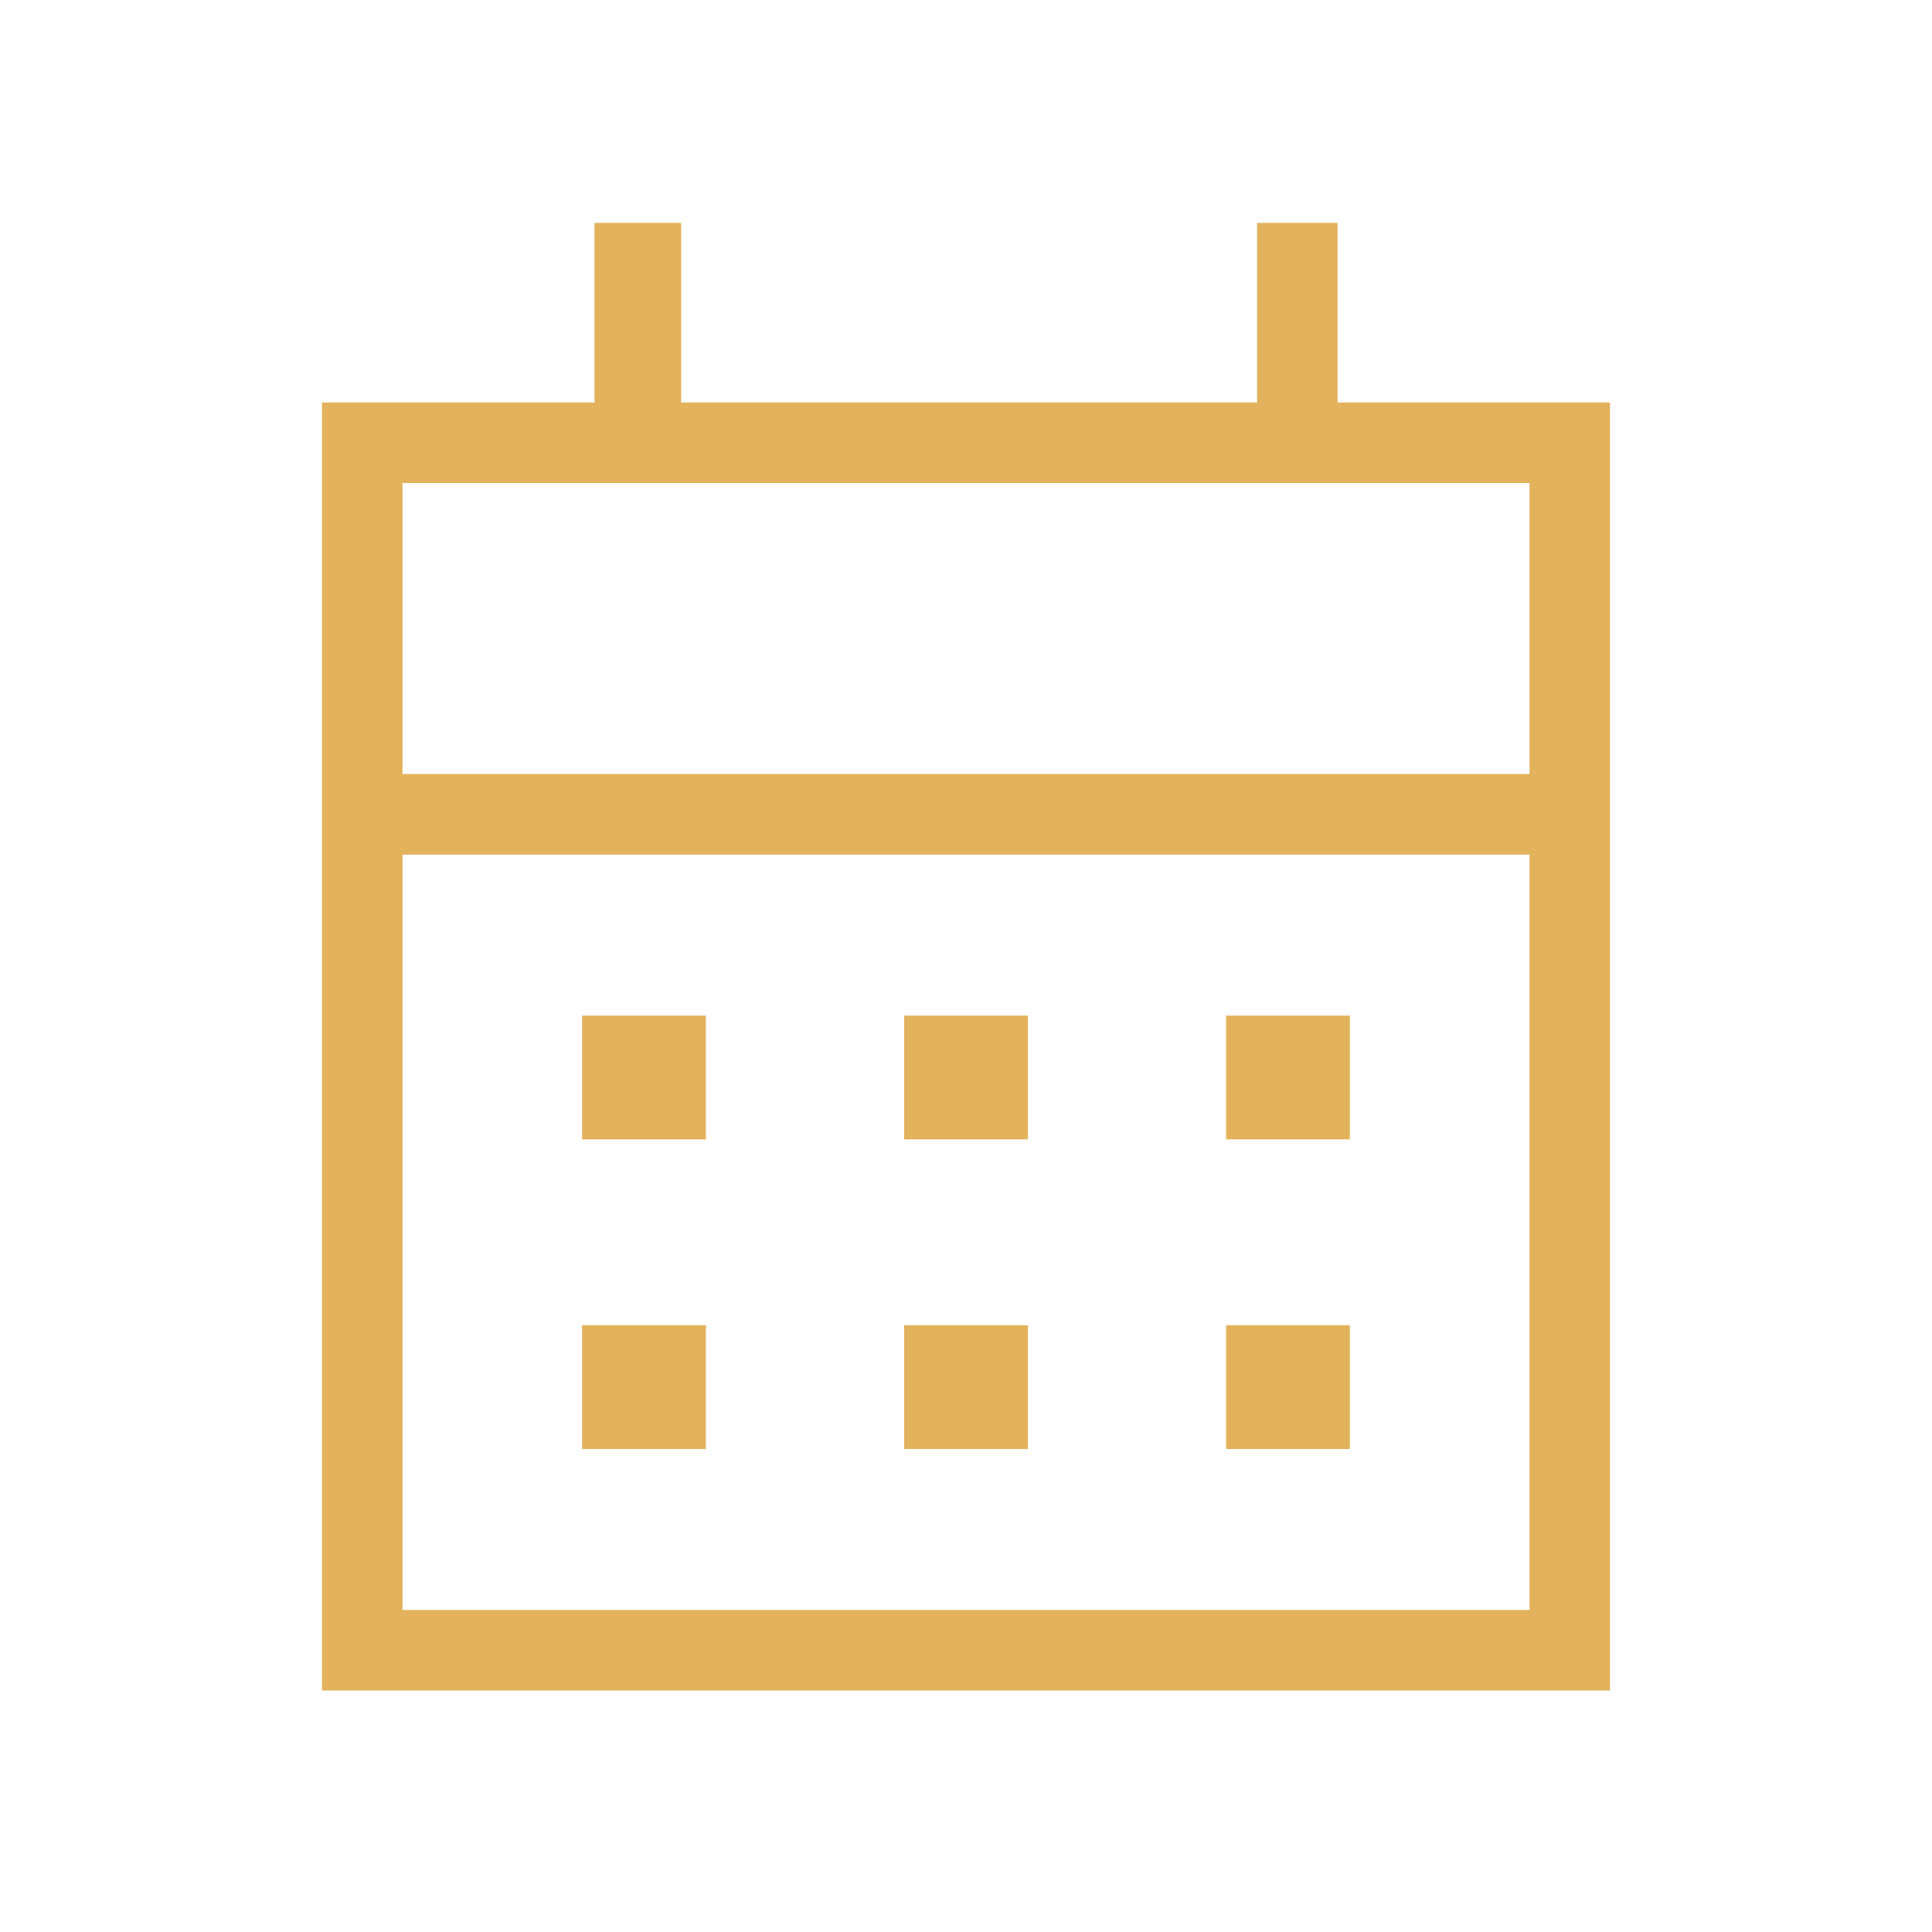 <svg width="24" height="24" viewBox="0 0 24 24" fill="none" xmlns="http://www.w3.org/2000/svg">
<path d="M11.231 14.154V12.616H12.769V14.154H11.231ZM7.231 14.154V12.616H8.769V14.154H7.231ZM15.231 14.154V12.616H16.769V14.154H15.231ZM11.231 18V16.462H12.769V18H11.231ZM7.231 18V16.462H8.769V18H7.231ZM15.231 18V16.462H16.769V18H15.231ZM4 21V5H7.385V2.769H8.461V5H15.616V2.769H16.616V5H20V21H4ZM5 20H19V10.616H5V20ZM5 9.615H19V6H5V9.615Z" fill="#E2B25C"/>
</svg>
